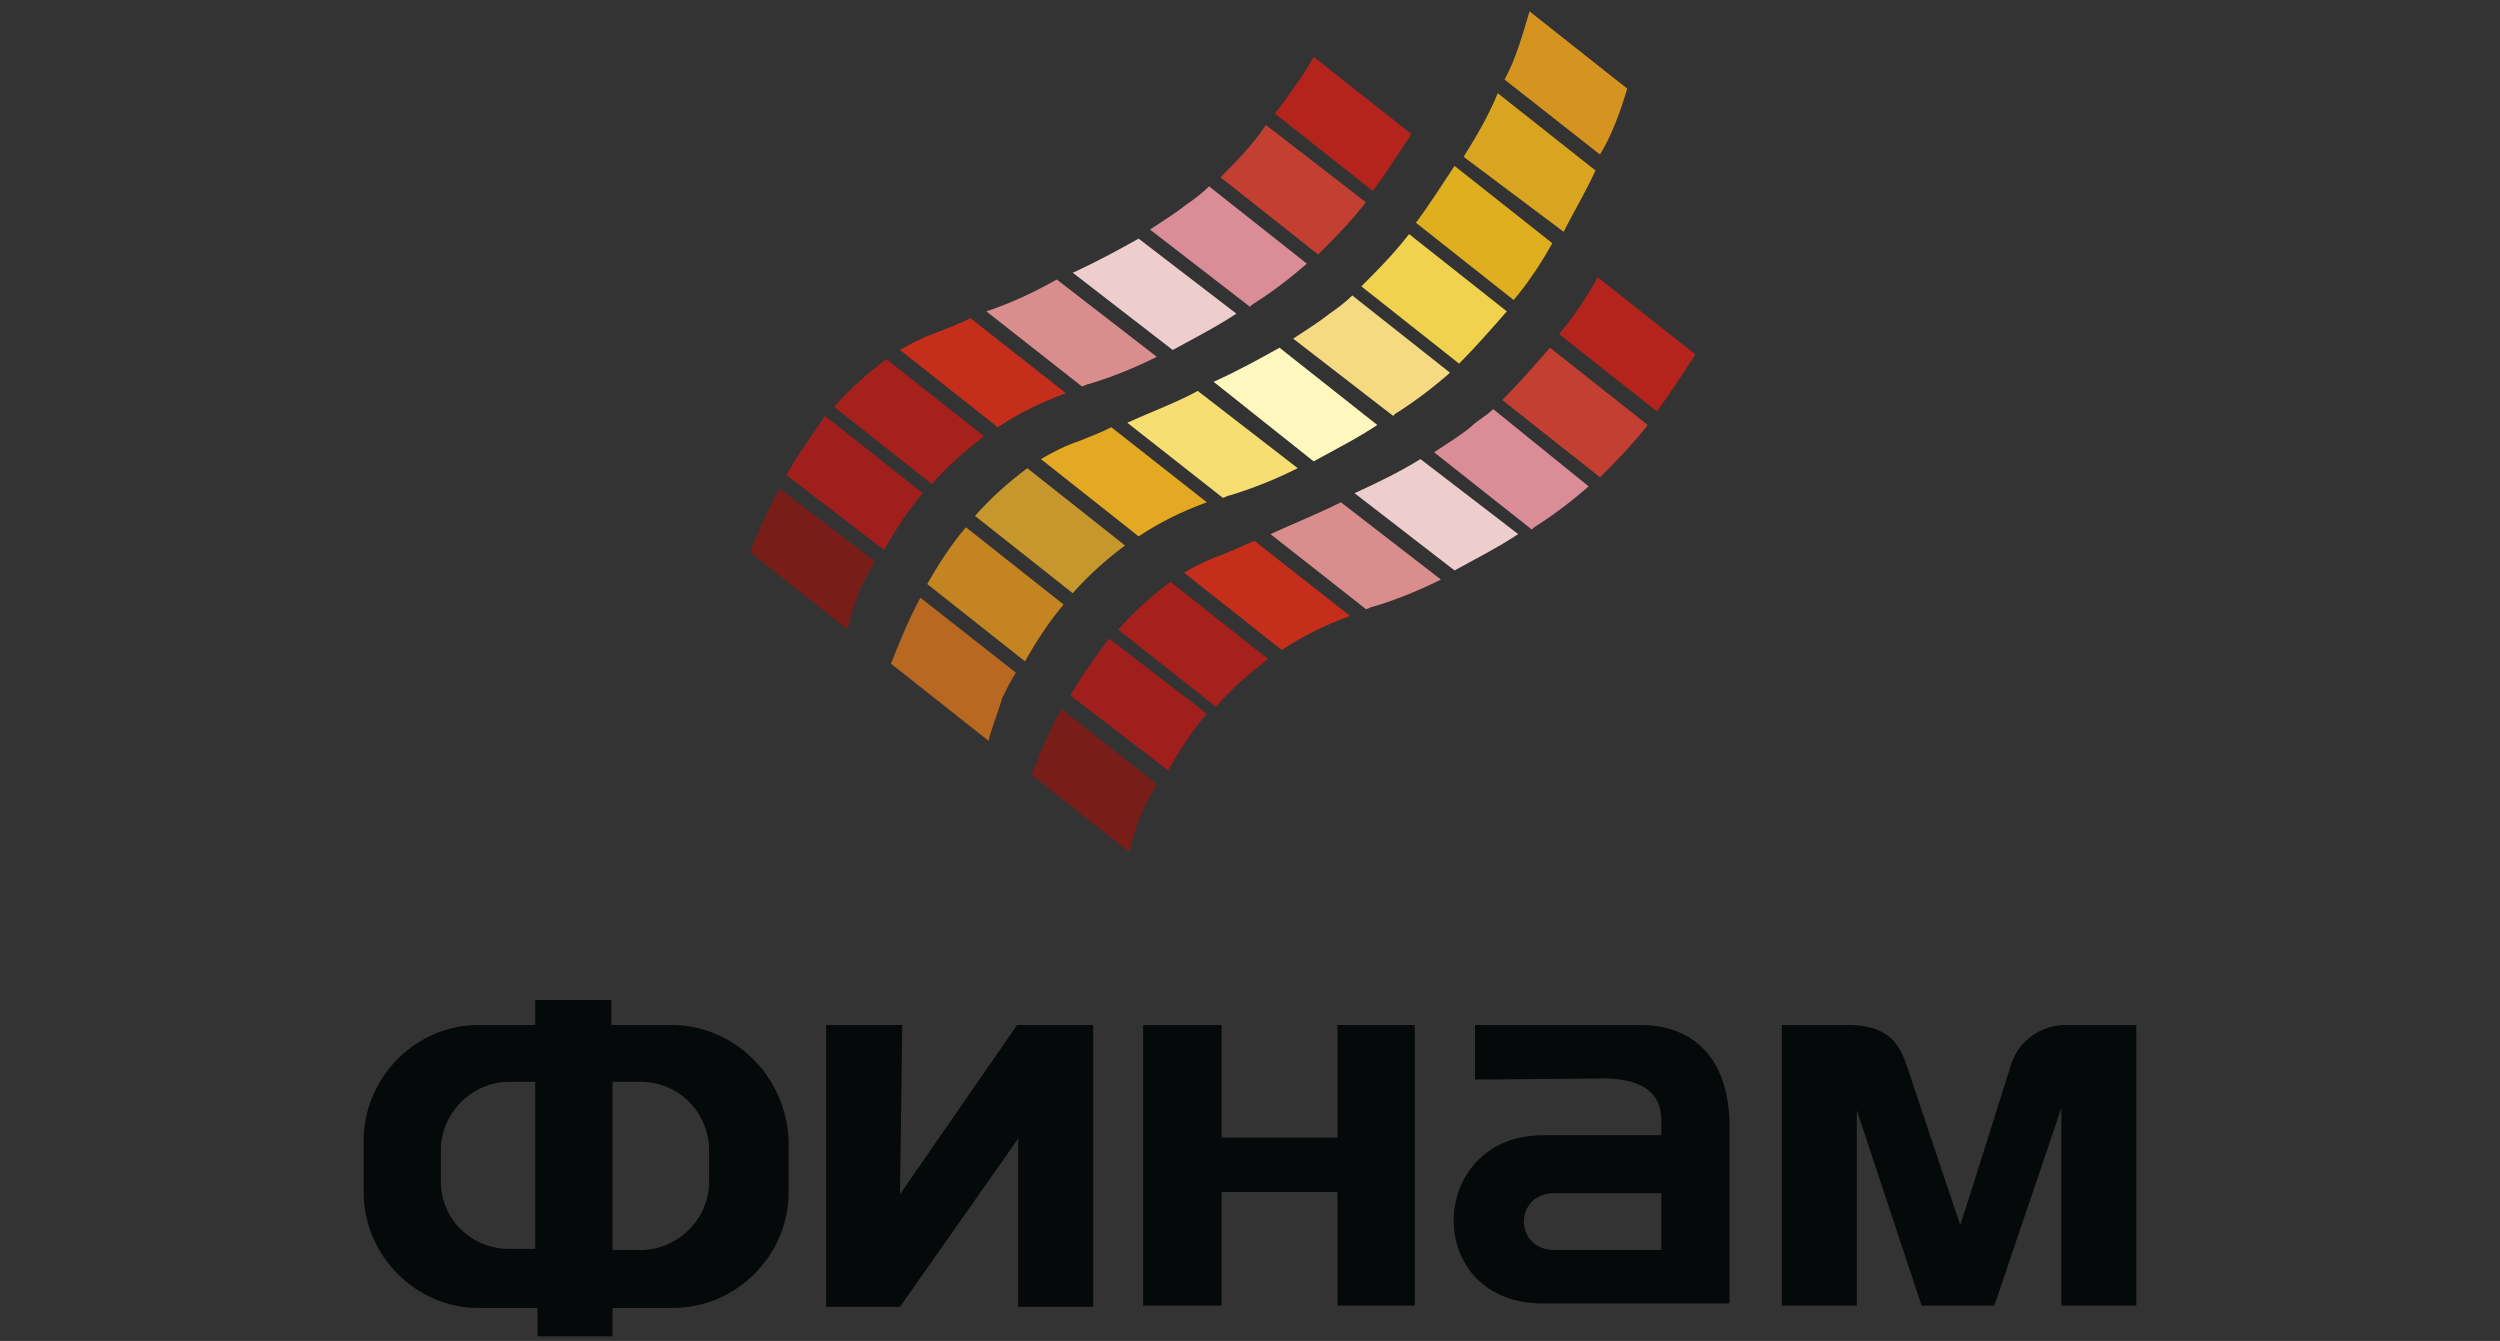 <svg version="1.2" xmlns="http://www.w3.org/2000/svg" viewBox="0 0 220 118" width="220" height="118">
	<rect x="0" y="0" width="220" height="118" fill="#333333" stroke="none"/>
	<title>finambank-svg</title>
	<style>
		.s0 { fill: #b4241c } 
		.s1 { fill: #c23f31 } 
		.s2 { fill: #da8c97 } 
		.s3 { fill: #edcdcd } 
		.s4 { fill: #da8d8d } 
		.s5 { fill: #c52e1a } 
		.s6 { fill: #a6201c } 
		.s7 { fill: #a01f1c } 
		.s8 { fill: #791d19 } 
		.s9 { fill: #dfaf1f } 
		.s10 { fill: #f0d24f } 
		.s11 { fill: #f6da82 } 
		.s12 { fill: #fff8be } 
		.s13 { fill: #f6de73 } 
		.s14 { fill: #e4a922 } 
		.s15 { fill: #c6972c } 
		.s16 { fill: #c48422 } 
		.s17 { fill: #b86821 } 
		.s18 { fill: #d9a41f } 
		.s19 { fill: #d5931f } 
		.s20 { fill: #060909 } 
	</style>
	<path id="Layer" class="s0" d="m115.6 5l8.6 6.8c-1.2 1.8-2.2 3.4-3.4 5l-8.6-6.8c1.2-1.6 2.4-3.2 3.4-5zm33.6 26.2c-1.2 1.8-2.2 3.4-3.4 5l-8.6-6.8c1.2-1.4 2.4-3.2 3.4-5z"/>
	<path id="Layer" class="s1" d="m111.4 11l8.8 6.8c-1.4 1.8-2.8 3.2-4.2 4.6l-8.6-6.8c1.4-1.4 2.8-2.8 4-4.6zm33.6 26.4c-1.4 1.8-2.8 3.2-4.2 4.6l-8.6-6.8c1.4-1.4 2.8-3 4.2-4.6z"/>
	<path id="Layer" class="s2" d="m106.4 16.4l8.6 6.8q-2.4 2.1-4.8 3.6l-0.2 0.2-8.8-6.8c1.2-0.8 2.2-1.4 3.2-2.2 0.6-0.4 1.4-1 2-1.6zm33.4 26.4q-2.4 2.1-4.8 3.6l-0.2 0.2-8.6-6.8c1.2-0.8 2.2-1.4 3.2-2.2 0.6-0.6 1.4-1 2-1.6z"/>
	<path id="Layer" class="s3" d="m100.2 21l8.6 6.6c-1.8 1.2-3.8 2.2-5.6 3.2l-8.8-6.8c2.2-1 4-2 5.8-3zm33.4 26c-1.8 1.2-3.8 2.2-5.6 3.2l-8.8-6.8c2.2-1 4.2-2 5.8-3z"/>
	<path id="Layer" class="s4" d="m93 24.6l8.8 6.8q-3 1.5-6 2.4c-0.2 0-0.4 0.2-0.6 0.2l-8.4-6.6c2.4-0.8 4.4-1.8 6.2-2.8zm33.8 26.4q-3 1.5-6 2.4c-0.2 0-0.4 0.2-0.6 0.2l-8.4-6.6c2.2-1 4.2-1.8 6.2-2.8z"/>
	<path id="Layer" class="s5" d="m85.4 28l8.4 6.6q-3.3 1.2-6 3l-8.6-6.8c1-0.6 2.2-1.2 3.4-1.6 1-0.4 2-0.8 2.8-1.2zm33.4 26.2q-3.3 1.2-6 3l-8.6-6.8c1-0.6 2.2-1.2 3.4-1.6 1-0.4 1.8-0.8 2.8-1.2z"/>
	<path id="Layer" class="s6" d="m78 31.6l8.6 6.8c-1.6 1.2-3.2 2.6-4.6 4.2l-8.6-6.8c1.4-1.6 3-3 4.6-4.2zm33.6 26.4c-1.6 1.2-3.2 2.6-4.6 4.2l-8.6-6.8c1.4-1.6 3-3 4.6-4.2z"/>
	<path id="Layer" class="s7" d="m72.6 36.6l8.6 6.8c-1.2 1.4-2.4 3.2-3.4 5l-8.6-6.6c1-1.8 2.2-3.4 3.4-5.2zm33.6 26.2c-1.2 1.4-2.4 3.2-3.4 5l-8.6-6.6c1-1.8 2.2-3.4 3.4-5z"/>
	<path id="Layer" class="s8" d="m68.6 43l8.4 6.4c-0.4 0.8-0.8 1.4-1.2 2.2-0.6 1.4-1 2.8-1.2 3.8l-8.6-6.8c0.8-2 1.6-3.8 2.6-5.6zm33.2 26c-0.4 0.8-0.8 1.4-1.2 2.2-0.6 1.4-1 2.8-1.2 3.8l-8.6-6.8c0.8-2.2 1.6-4 2.6-5.8z"/>
	<path id="Layer" class="s9" d="m124.6 19.6c1.2-1.6 2.2-3.2 3.4-5l8.6 6.8c-1 1.8-2.2 3.6-3.4 5z"/>
	<path id="Layer" class="s10" d="m119.8 25.2c1.4-1.4 2.8-2.8 4.2-4.6l8.6 6.8c-1.4 1.6-2.8 3.2-4.2 4.6z"/>
	<path id="Layer" class="s11" d="m113.8 29.8c1.2-0.8 2.2-1.4 3.2-2.2 0.6-0.4 1.4-1 2-1.6l8.6 6.8q-2.4 2.1-4.8 3.6l-0.2 0.2z"/>
	<path id="Layer" class="s12" d="m106.8 33.6c2.2-1 4-2 5.8-3l8.6 6.8c-1.8 1.2-3.8 2.2-5.6 3.2z"/>
	<path id="Layer" class="s13" d="m99.2 37.2c2.2-1 4.4-1.8 6.2-2.8l8.8 6.8q-3 1.5-6 2.4c-0.2 0-0.4 0.2-0.6 0.2z"/>
	<path id="Layer" class="s14" d="m91.6 40.4c1-0.6 2.2-1.2 3.4-1.6 1-0.4 2-0.8 2.8-1.2l8.4 6.6q-3.3 1.2-6 3z"/>
	<path id="Layer" class="s15" d="m85.8 45.4c1.4-1.6 3-3 4.6-4.2l8.6 6.8c-1.6 1.2-3.2 2.6-4.6 4.2z"/>
	<path id="Layer" class="s16" d="m81.6 51.4c1-1.8 2.2-3.6 3.4-5l8.6 6.8c-1.2 1.4-2.4 3.2-3.4 5z"/>
	<path id="Layer" class="s17" d="m87 65.2l-8.6-6.8c0.8-2 1.6-4 2.6-5.8l8.4 6.6c-0.4 0.6-0.8 1.4-1.2 2.2-0.4 1.4-1 2.8-1.2 3.8z"/>
	<path id="Layer" class="s18" d="m128.8 13.8c1-1.6 2.2-3.6 3-5.6l8.6 6.8c-0.8 1.8-2 3.8-2.8 5.4z"/>
	<path id="Layer" class="s19" d="m132.4 7c1-1.8 1.6-4 2.2-6l8.6 6.8c-0.6 2-1.4 4.2-2.4 5.8z"/>
	<path id="Layer" fill-rule="evenodd" class="s20" d="m69.4 100.4v4.5c0 5.6-4.6 10.2-10.2 10.2h-5.3v2.5h-6.6v-2.5h-5.2c-5.5 0-10.1-4.6-10.1-10.2v-4.5c0-5.6 4.6-10.2 10.1-10.2h5v-2.2h6.7v2.2h5.3c5.5 0 10.1 4.5 10.3 10.2zm-22.3-5.2h-2.3c-3.2 0-6 2.7-6 6v2.8c0 3.2 2.6 5.9 6 5.9h2.3zm15.3 6c0-3.2-2.6-6-6-6h-2.5v14.8h2.5c3.2 0 6-2.7 6-6zm27.1-11h6.7v24.8h-6.6v-14.8l-10.4 14.8h-6.5v-24.8h6.7l-0.2 14.9zm28.2 0h6.8v24.7h-6.8v-10h-10.2v10h-6.9v-24.7h6.9v9.9h10.2zm70.3 0v24.7h-6.6v-17.4l-5.9 17.4h-6.4l-5.7-17.2v17.2h-6.6v-24.7h6.1c2.9 0.1 4.1 1.3 4.8 3.3l4.8 14.3c1.5-4.6 3-9.5 4.5-14.2 0.6-1.8 2.3-3.3 4.6-3.4zm-35.8 9.3v15.2h-16.1c-11 0.3-10.7-14.8-0.3-14.8h10.4v-1.3c0-2.6-1.9-3.6-4.8-3.7l-11.6 0.1v-4.8h14.5c4.8 0 8 3 7.9 9.3zm-6 5.5h-9.4c-3.6 0-3.6 5 0 5h9.4z"/>
</svg>